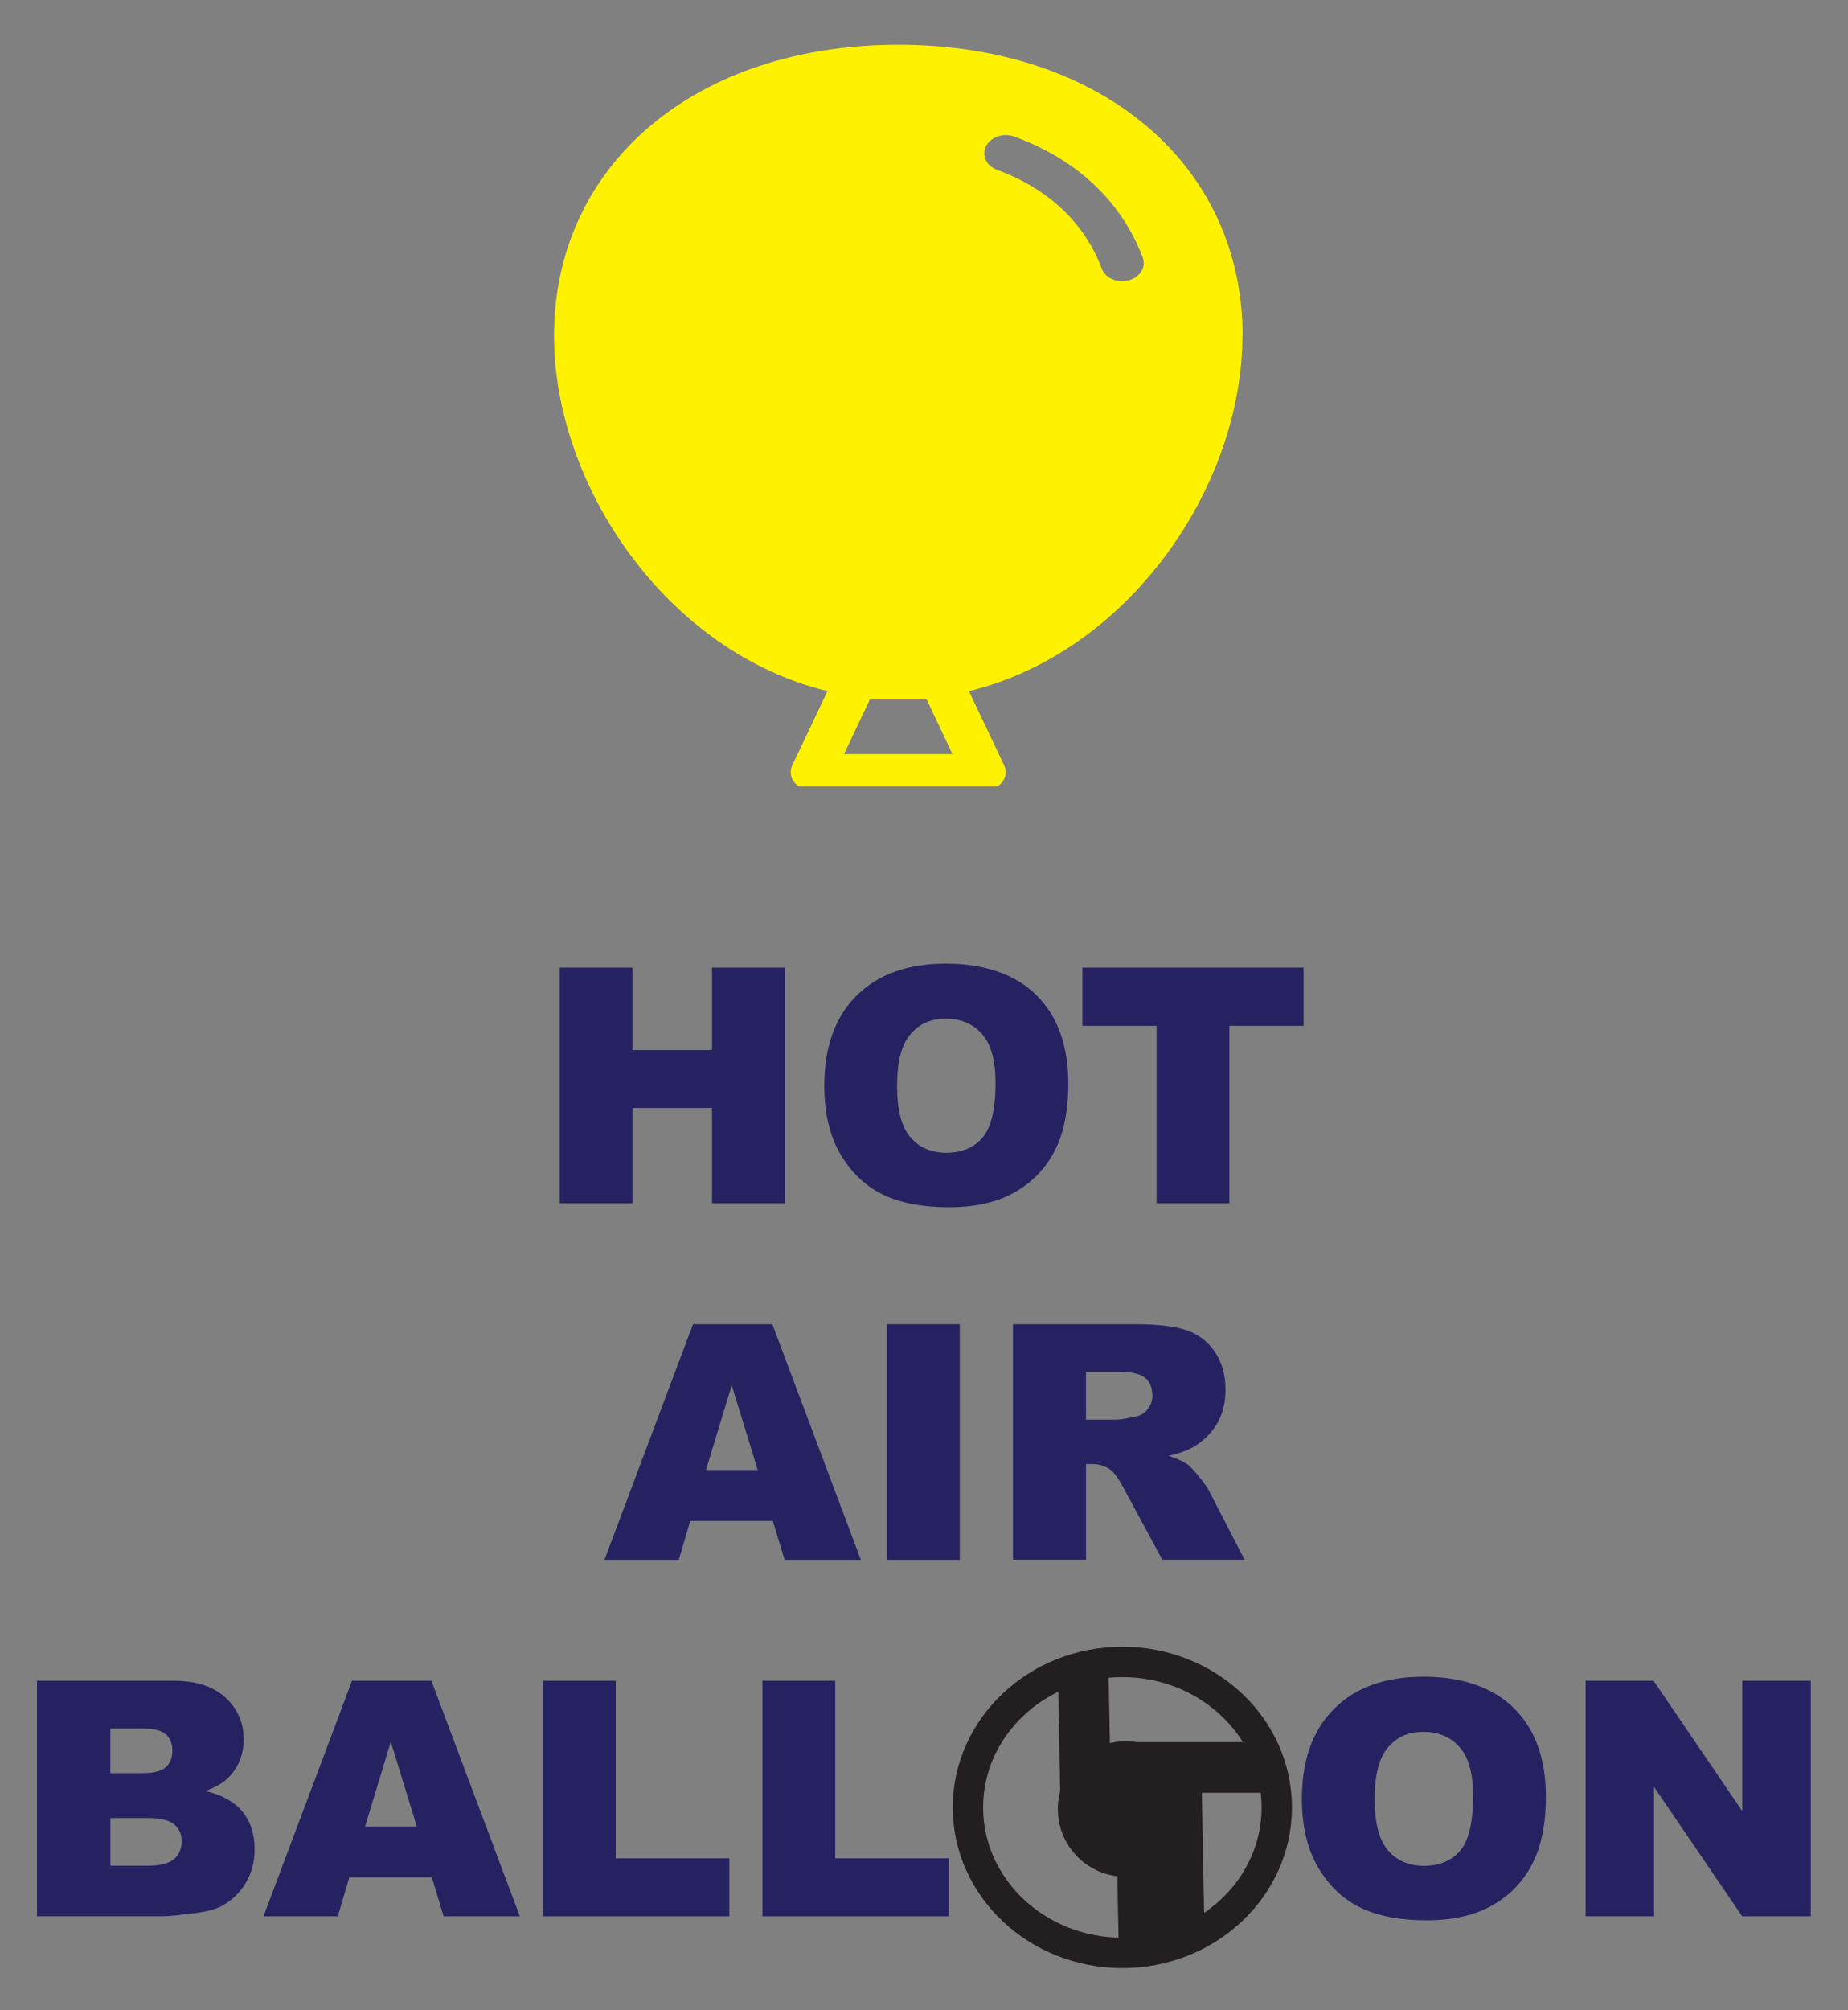 <?xml version="1.0" encoding="UTF-8"?>
<svg id="Layer_1" xmlns="http://www.w3.org/2000/svg" version="1.1" xmlns:xlink="http://www.w3.org/1999/xlink" viewBox="0 0 365.12 396.98"><rect x="0" y="0" width="365.12" height="396.98" fill="#808080" stroke="none"/>
  <!-- Generator: Adobe Illustrator 29.0.0, SVG Export Plug-In . SVG Version: 2.1.0 Build 186)  -->
  <defs>
    <style>
      .st0 {
        fill: #231f20;
      }

      .st0, .st1 {
        stroke-width: 10px;
      }

      .st0, .st1, .st2, .st3 {
        stroke: #231f20;
        stroke-miterlimit: 10;
      }

      .st4 {
        fill: #cb997c;
      }

      .st5 {
        fill: #a8a6a1;
      }

      .st1, .st2, .st3 {
        fill: none;
      }

      .st6 {
        fill: #d3927d;
      }

      .st2 {
        stroke-width: 17px;
      }

      .st7 {
        fill: #24120b;
      }

      .st8 {
        fill: #e69f92;
      }

      .st9 {
        fill: #52615f;
      }

      .st10 {
        fill: #7f484d;
      }

      .st11 {
        fill: #8a252c;
      }

      .st12 {
        fill: #c6786f;
      }

      .st13 {
        fill: #c4b4a6;
      }

      .st14 {
        fill: #b44037;
      }

      .st3 {
        stroke-width: 6px;
      }

      .st15 {
        fill: #262262;
      }

      .st16 {
        display: none;
      }

      .st17 {
        fill: #723634;
      }

      .st18 {
        fill: #736060;
      }

      .st19 {
        fill: #252d33;
      }

      .st20 {
        fill: #8b504b;
      }

      .st21 {
        fill: #57656b;
      }

      .st22 {
        fill: #feffff;
      }

      .st23 {
        fill: #fff200;
      }

      .st24 {
        clip-path: url(#clippath);
      }

      .st25 {
        fill: #e48177;
      }
    </style>
    <clipPath id="clippath">
      <ellipse class="st3" cx="221.75" cy="356.95" rx="30.51" ry="28.73"/>
    </clipPath>
  </defs>
  <path class="st23" d="M163.49,136.49l-6.97,14.69c-.51,1.11-.34,2.37.43,3.34.25.3.57.56.91.78h39.21c.34-.23.65-.48.91-.78.77-.97.94-2.23.43-3.34l-6.97-14.69c31.71-7.69,54.03-40.48,54.03-70.18h.04c0-33.84-27.97-57.47-68.02-57.47s-68.02,23.63-68.02,57.47c0,29.7,22.32,62.5,54.03,70.18ZM194.82,28.85c.94-1.83,3.44-2.66,5.61-1.87,12.37,4.53,21.13,12.79,25.34,23.85.72,1.9-.51,3.92-2.76,4.53-.43.11-.85.18-1.28.18-1.79,0-3.49-.97-4.04-2.48-3.44-9.09-10.59-15.8-20.66-19.5h0c-2.13-.75-3.15-2.87-2.21-4.71ZM171.87,138.15h11.22l5.1,10.78h-21.43l5.1-10.78Z"/>
  <g id="Background" class="st16">
    <rect class="st22" x="-20.66" y="-34.97" width="398.22" height="512"/>
    <path class="st8" d="M213.56,333.92c-.42,1.55,1.44,1.5,2.67,1.78-.85.39-1.83.28-2.67.44-2.87.58-2.49,1.31-4.44,2.67-1.52,1.06-4.24,4.58-4,1.11.05-.71,5.17-6.63-1.11-.22-2.88-2.69,6.1-3.95.22-3.78,5.67-4.69,7.54-1.88,9.33-2Z"/>
    <path class="st7" d="M182.45,315.25h-8c1.56-2.48,2.38-6.2,3.78-8.89,1.48,2.77,2.52,6.29,4.22,8.89Z"/>
    <path class="st19" d="M241.12,300.58v1.33c-1.96-4.36-7.71-3.68-8.89.89,1.45-1.8-8.12-.94-10.44-.44-1.87.4-7.73,3.66-10,4.89,12.73-9.94,18.98-6.24,20.22-6.67.53-.18,5.67-6.43,9.11,0Z"/>
    <path class="st25" d="M224.67,353.92c.08.12.13,2.46.44,2.89,1.53,2.1,4.28,2.86,4.44,4.67-5.36.27-6.69-8.01-7.11-5.11-.02.15,1.01,2.32,1.33,2.67-2.22.45-2.48-5.05-2-6.89-2.75,2.24.74,6.85-1.56,6-1.46-4.54.72-6.84.89-7.78,2.26,3.23,3.39,3.31,3.56,3.56Z"/>
    <path class="st19" d="M136.67,305.92c-4.97-2.09-9.86-3.22-15.33-2.67-.98.61-.52,1.33-.67,1.78-1.77-4.23-5.9-4.8-9.78-2.67,3.62-5.99,9.42.37,10,.44.85.11,4.47-4.58,15.78,3.11Z"/>
    <path class="st19" d="M98.45,260.58c-7.61-3.23-10.3-.84-15.56-.89-.57,0-7.43-4.66-7.11,4v.44c-1.61-6.3,2.34-8.82,7.33-5.33,8.94-2.64,8.8-1.2,15.33,1.78Z"/>
    <path class="st19" d="M280.67,262.36c-2.76-1.32-5.08-1.59-7.11.89-5.13-1.33-10.27-.72-15.11,1.33,3.89-3.23,9.49-5.12,14-2.22,2.2-2.06,6.77-3.94,8.22,0Z"/>
    <path class="st4" d="M293.12,208.14c.09.57.2,1.81.44,2.22l-5.78,4.44c.34-1.32.89-4.49.89-5.78l4.44-.89Z"/>
    <path class="st12" d="M175.34,143.69c.72.07,1.52-.1,2.22,0,.6.09.41.43.44.44.06.02.74,1.19,1.33,0,.42.06.95-.1,1.33,0,2.86.72,4.38,4.76-.67.44,1.63,7.19-.7.46-1.33.44-.64-.02-.14,1.65-4,2.67,3.14-6.8-3.77-.26.67-4Z"/>
    <path class="st18" d="M218.89,128.58l-.67,1.78c-1.22-3.67-1.88-1.91-2.89-3.56,1.48-.17,1.57-.55.44-1.33,1.74-2.04,1.25-.32,5.78-2.67l-3.56,4.22c1.99,1.69.86,1.44.89,1.56Z"/>
    <path class="st25" d="M213.56,336.14c3.37,1.75,2.53,2.93,2.67,3.11-5.52-3.19-8.22,5.29-7.11-.44,1.95-1.36,1.58-2.08,4.44-2.67Z"/>
    <path class="st6" d="M151.78,313.47c.37.19.54,1.4,2.22,1.78-1.28,4.48-2.41,1.14-3.56,2.22-1.46-.55,1.57-1.13.89-2.44-.4-.78-3.12-1.55-3.56-2.89.2.1-.59-.98,4,1.33Z"/>
    <path class="st11" d="M161.56,143.25c.38,1.65-2.95,3.17-4.89,4.89.5-1.84,3.24-4,4.89-4.89Z"/>
    <path class="st14" d="M163.78,148.58l-1.56,4.44c-.91-.51-.44-1.78-.22-2.67.2-.83,1.72-1.66,1.78-1.78Z"/>
    <path class="st14" d="M193.56,151.25c-.21.74.17,5.89-1.78-1.78.54.59,1.12,1.33,1.78,1.78Z"/>
    <path class="st9" d="M286.01,176.58c.05.55-.44.41-.44.44-4.45-1.84-4.15-3.39.44-.44Z"/>
    <path class="st21" d="M241.12,275.25c-3.57-1.46-1.83-1.22-1.33-2.22,1.09-.31.93,1.02,1.33,2.22Z"/>
    <path class="st10" d="M161.56,77.03c-1.6-2.36-1.72-2.82-.89-5.78-.29,1.02.4,4.78.89,5.78Z"/>
    <path class="st17" d="M92.01,304.14l1.33,2.67c-1.27-.22-2.03-1.55-1.33-2.67Z"/>
    <path class="st25" d="M264.89,306.8c.48.26.36,2.19-.44,1.78-.74-.38.23-1.9.44-1.78Z"/>
    <path class="st13" d="M215.34,126.8c-.46-.76.04-.86.44-1.33,1.13.79,1.04,1.16-.44,1.33Z"/>
    <path class="st20" d="M162.45,77.92c-.74-.56-.27.02-.89-.89.03.06.8.18.89.89Z"/>
    <path class="st5" d="M247.34,162.36c-.53,2.35.03,6.17,1.78,8-.26.04-1.32.53-1.33.89-2.95-.68-5.95-.18-8.89-.89,2.6-2.89,5.44-5.52,8-8.44l.44.44Z"/>
    <path class="st22" d="M121.12,347.25c1.21,3.25,3.07,6.44,4,9.78-.89,1.83-5.53,3.71-7.56,3.56,3.74-6.13,1.09-11.38-2.22-16.89,1.38,1.35,3.98,2.75,5.78,3.56Z"/>
    <path class="st22" d="M39.78,192.58c.22,1.13-.23,2.9,0,4,.49,2.38,5.96,14.57,7.56,17.78-2.59.22-8.47-.15-9.33,0l-8.89-29.33c1.6-.29,4.11-.99,5.33-2.22,1.35,1.53,3.79,1.72,4,2,.19.26,1.72,5.9,1.78,6.22.18,1.04-.5,1.24-.44,1.56Z"/>
    <path class="st22" d="M68.23,202.36c-1.27,3.26-1.52,6.75-1.33,10.22-9.61-6.28-9.32-8.82-9.78-9.33.74-.45,1.38-1.04,2.22-1.33.34-.12,1.14.41,5.33-2.22,1.14-.72,3.49-3.78,1.78-.22,3.5-.36-1.31,4.14,1.78,2.89Z"/>
    <path class="st22" d="M231.78,345.92c-.1,1.79.15,3.59.44,5.33.18,1.08.6,3.65.89,4.44-.89.86-5.75-.42-6.22-.89-2.22-2.22.27-6.27,2.22-8,.69-.17,2.11-.62,2.67-.89Z"/>
    <path class="st22" d="M330.45,185.47c.81.09,1.12.44,2.22.44-1.21,8.46-5.51,17.33-9.33,25.33,1.33-4.65,2.15-8.03,2.22-12.89,2.58-3.72,2.68-12.52,4.89-12.89Z"/>
  </g>
  <g>
    <path class="st15" d="M110.59,191.1h14.38v16.28h15.71v-16.28h14.44v46.53h-14.44v-18.82h-15.71v18.82h-14.38v-46.53Z"/>
    <path class="st15" d="M162.86,214.4c0-7.6,2.12-13.51,6.35-17.74,4.23-4.23,10.12-6.35,17.68-6.35s13.71,2.08,17.9,6.24c4.19,4.16,6.28,9.98,6.28,17.47,0,5.44-.92,9.9-2.75,13.38-1.83,3.48-4.48,6.19-7.93,8.12-3.46,1.94-7.77,2.9-12.93,2.9s-9.59-.84-13.03-2.51c-3.44-1.67-6.23-4.32-8.36-7.93-2.14-3.62-3.21-8.15-3.21-13.58ZM177.24,214.46c0,4.7.87,8.07,2.62,10.12,1.75,2.05,4.12,3.08,7.12,3.08s5.48-1,7.17-3.02c1.69-2.01,2.54-5.62,2.54-10.82,0-4.38-.88-7.58-2.65-9.6-1.77-2.02-4.16-3.03-7.19-3.03s-5.23,1.03-6.98,3.08c-1.76,2.05-2.63,5.45-2.63,10.19Z"/>
    <path class="st15" d="M213.86,191.1h43.7v11.49h-14.66v35.04h-14.38v-35.04h-14.66v-11.49Z"/>
    <path class="st15" d="M152.7,300.37h-16.32l-2.27,7.68h-14.68l17.49-46.53h15.68l17.48,46.53h-15.06l-2.33-7.68ZM149.71,290.31l-5.14-16.73-5.08,16.73h10.22Z"/>
    <path class="st15" d="M175.22,261.52h14.41v46.53h-14.41v-46.53Z"/>
    <path class="st15" d="M200.14,308.05v-46.53h23.96c4.44,0,7.84.38,10.19,1.14s4.24,2.17,5.68,4.24c1.44,2.06,2.16,4.58,2.16,7.54,0,2.58-.55,4.81-1.65,6.68-1.1,1.87-2.61,3.39-4.54,4.55-1.23.74-2.91,1.35-5.05,1.84,1.71.57,2.96,1.14,3.74,1.71.53.38,1.29,1.2,2.3,2.45,1,1.25,1.68,2.21,2.01,2.89l6.96,13.48h-16.25l-7.69-14.22c-.97-1.84-1.84-3.04-2.6-3.59-1.04-.72-2.21-1.08-3.52-1.08h-1.27v18.88h-14.44ZM214.58,280.37h6.06c.66,0,1.92-.21,3.81-.63.95-.19,1.73-.68,2.33-1.46.6-.78.9-1.68.9-2.7,0-1.5-.48-2.66-1.43-3.46-.95-.8-2.74-1.21-5.36-1.21h-6.32v9.46Z"/>
    <path class="st15" d="M7.31,331.93h26.91c4.49,0,7.93,1.11,10.33,3.33s3.6,4.97,3.6,8.25c0,2.75-.86,5.11-2.57,7.08-1.14,1.31-2.81,2.35-5.01,3.11,3.34.8,5.8,2.19,7.38,4.14,1.58,1.96,2.36,4.42,2.36,7.38,0,2.41-.56,4.58-1.68,6.51-1.12,1.93-2.66,3.45-4.6,4.57-1.21.7-3.03,1.21-5.46,1.52-3.24.42-5.39.63-6.44.63H7.31v-46.53ZM21.81,350.18h6.25c2.24,0,3.8-.39,4.68-1.16.88-.77,1.32-1.89,1.32-3.35,0-1.35-.44-2.41-1.32-3.17s-2.41-1.14-4.59-1.14h-6.35v8.82ZM21.81,368.47h7.33c2.48,0,4.22-.44,5.24-1.32s1.52-2.06,1.52-3.54c0-1.38-.5-2.48-1.51-3.32s-2.77-1.25-5.28-1.25h-7.3v9.43Z"/>
    <path class="st15" d="M85.33,370.78h-16.32l-2.27,7.68h-14.68l17.49-46.53h15.68l17.48,46.53h-15.06l-2.33-7.68ZM82.35,360.72l-5.14-16.73-5.08,16.73h10.22Z"/>
    <path class="st15" d="M107.28,331.93h14.38v35.07h22.44v11.46h-36.82v-46.53Z"/>
    <path class="st15" d="M150.64,331.93h14.38v35.07h22.44v11.46h-36.82v-46.53Z"/>
    <path class="st15" d="M257.22,355.23c0-7.6,2.12-13.51,6.35-17.74,4.23-4.23,10.12-6.35,17.68-6.35s13.71,2.08,17.9,6.24c4.19,4.16,6.28,9.98,6.28,17.47,0,5.44-.92,9.9-2.75,13.38-1.83,3.48-4.48,6.19-7.93,8.12-3.46,1.94-7.77,2.9-12.93,2.9s-9.59-.84-13.03-2.51c-3.44-1.67-6.23-4.32-8.36-7.93-2.14-3.62-3.21-8.15-3.21-13.58ZM271.6,355.29c0,4.7.87,8.07,2.62,10.12,1.75,2.05,4.12,3.08,7.12,3.08s5.48-1,7.17-3.01c1.69-2.01,2.54-5.62,2.54-10.82,0-4.38-.88-7.58-2.65-9.6-1.77-2.02-4.16-3.03-7.19-3.03s-5.23,1.03-6.98,3.08c-1.76,2.05-2.63,5.45-2.63,10.19Z"/>
    <path class="st15" d="M313.27,331.93h13.43l17.52,25.74v-25.74h13.55v46.53h-13.55l-17.42-25.55v25.55h-13.52v-46.53Z"/>
  </g>
  <g>
    <g class="st24">
      <g>
        <circle class="st0" cx="222.38" cy="357.27" r="8.39"/>
        <line class="st1" x1="213.99" y1="328.45" x2="214.6" y2="360.81"/>
        <line class="st1" x1="252.41" y1="349.06" x2="220.21" y2="349.06"/>
        <line class="st2" x1="228.95" y1="353.93" x2="229.56" y2="386.28"/>
      </g>
    </g>
    <ellipse class="st3" cx="221.75" cy="356.95" rx="30.51" ry="28.73"/>
  </g>
</svg>